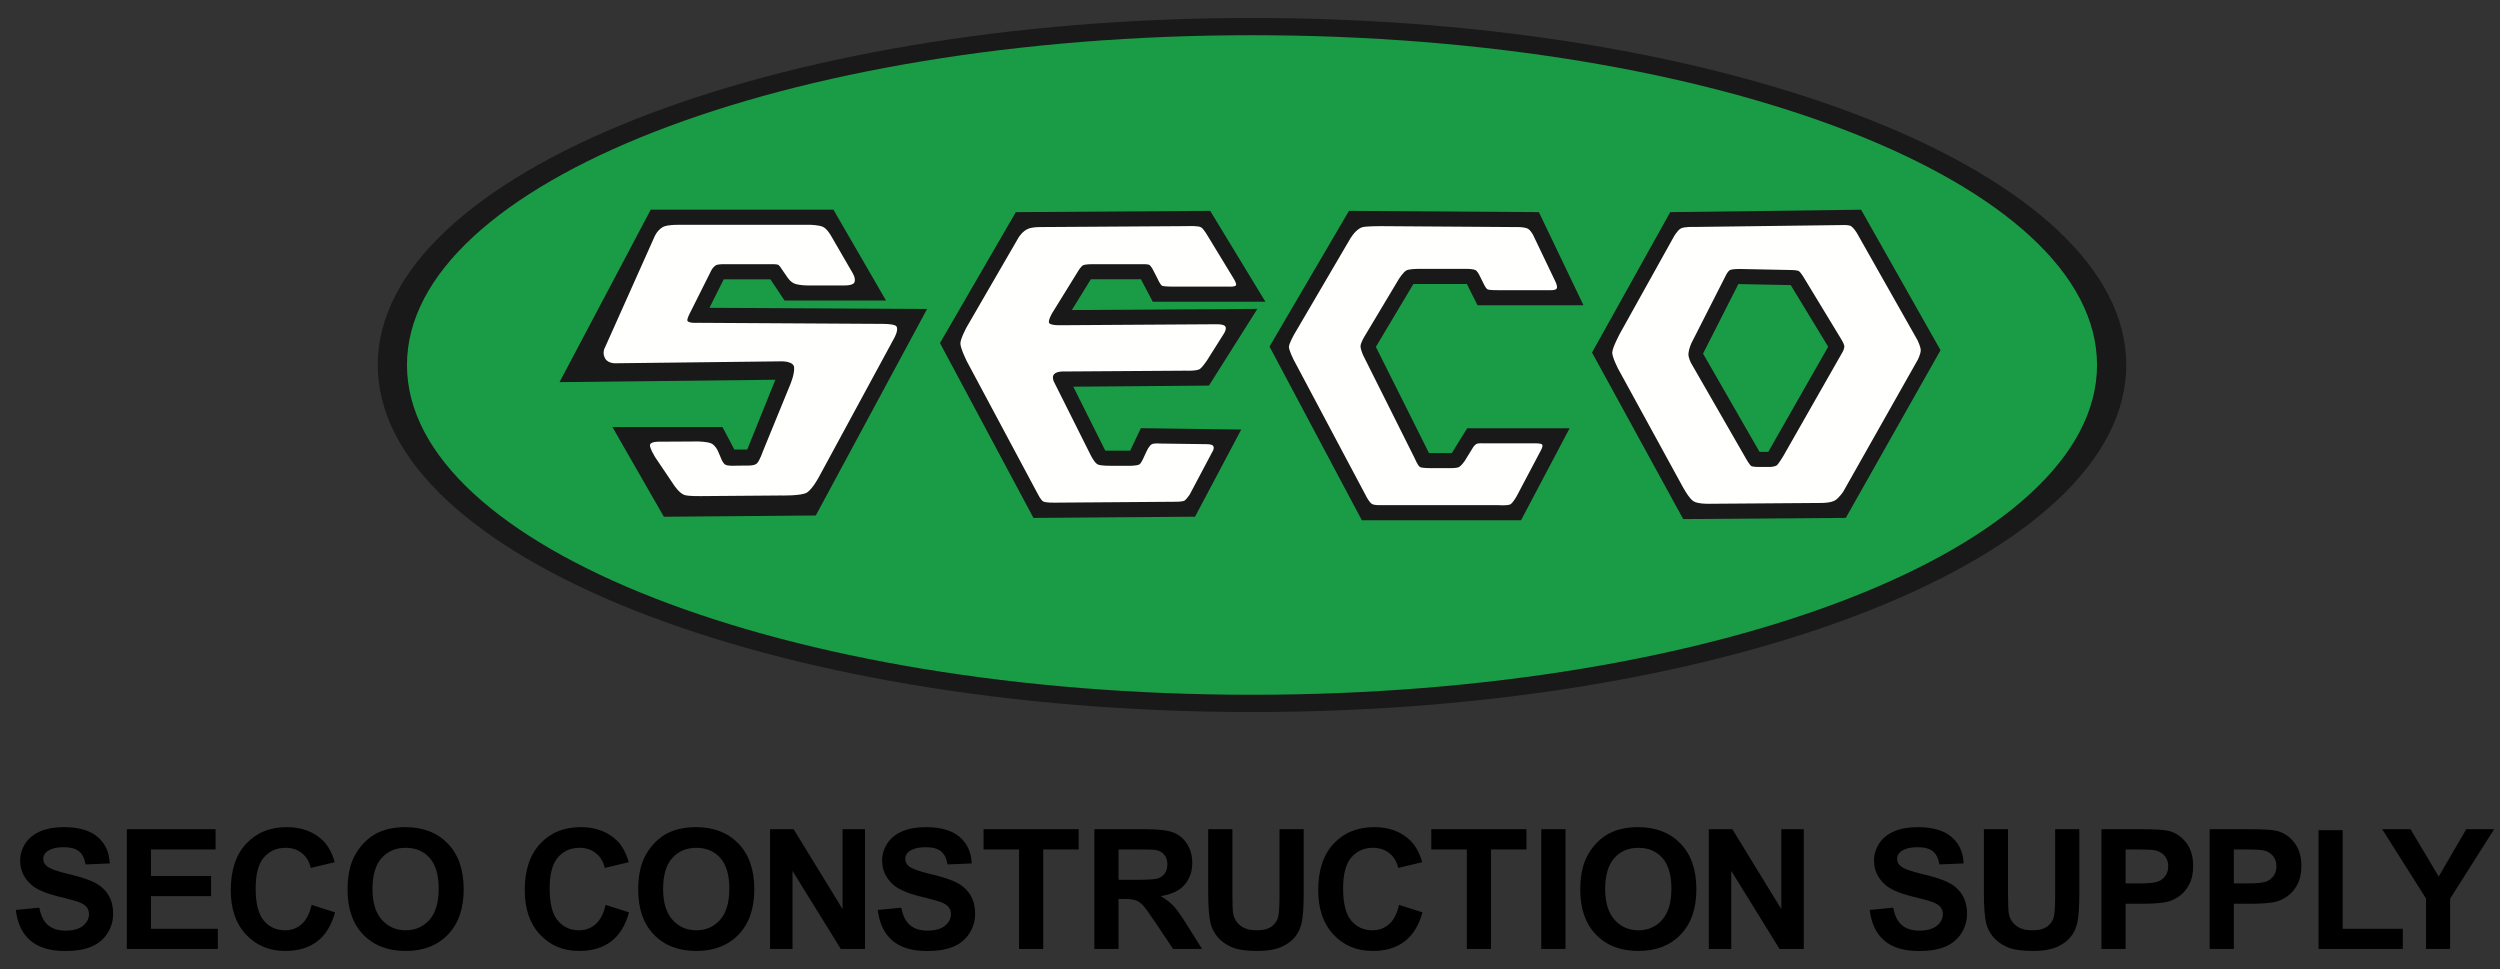 <?xml version="1.0" encoding="UTF-8"?>
<svg xmlns="http://www.w3.org/2000/svg" width="129" height="50" viewBox="0 0 129 50" fill="none">
  <rect x="0" y="0" width="129" height="50" fill="#333333" stroke="none"/>
  <path fill-rule="evenodd" clip-rule="evenodd" d="M64.603 0.927C39.73 0.927 19.492 8.96 19.492 18.834C19.492 28.706 39.73 36.741 64.603 36.741C89.478 36.741 109.716 28.706 109.716 18.834C109.716 8.96 89.478 0.927 64.603 0.927Z" fill="#1A1919"></path>
  <path fill-rule="evenodd" clip-rule="evenodd" d="M108.206 18.834C108.206 28.23 88.685 35.85 64.603 35.85C40.522 35.85 21 28.23 21 18.834C21 9.436 40.522 1.817 64.603 1.817C88.685 1.817 108.206 9.436 108.206 18.834Z" fill="#1A9C47"></path>
  <path fill-rule="evenodd" clip-rule="evenodd" d="M52.642 11.333L48.948 17.709L53.56 26.333L61.429 26.274L63.407 22.546L59.113 22.487L58.564 23.645H56.794L54.754 19.569L62.165 19.509L64.17 16.332L54.605 16.393L56.07 14.021H59.106L59.718 15.18H64.603L62.227 11.271L52.642 11.333Z" fill="#FFFFFE"></path>
  <path fill-rule="evenodd" clip-rule="evenodd" d="M49.556 17.718C49.552 17.968 49.892 18.649 49.892 18.649L53.56 25.508C53.56 25.508 53.708 25.807 53.831 25.875C53.96 25.948 54.415 25.937 54.415 25.937L60.62 25.891C60.62 25.891 61.05 25.903 61.148 25.814C61.261 25.709 61.39 25.516 61.39 25.516L62.538 23.349C62.538 23.349 62.679 23.154 62.607 23.019C62.554 22.921 62.307 22.92 62.307 22.92L59.854 22.887C59.854 22.887 59.523 22.853 59.41 22.936C59.285 23.027 59.183 23.247 59.183 23.247L59.053 23.525C59.053 23.525 58.895 23.903 58.798 23.96C58.656 24.046 58.249 24.034 58.249 24.034H57.297C57.297 24.034 56.851 24.044 56.657 23.971C56.49 23.908 56.29 23.507 56.29 23.507L54.371 19.675C54.371 19.675 54.244 19.397 54.436 19.268C54.599 19.156 54.855 19.169 54.855 19.169L61.168 19.127C61.168 19.127 61.774 19.153 61.923 19.034C62.054 18.932 62.263 18.625 62.263 18.625L63.134 17.244C63.134 17.244 63.304 17.011 63.236 16.859C63.173 16.718 62.773 16.731 62.773 16.731L54.659 16.782C54.659 16.782 54.224 16.788 54.141 16.675C54.056 16.559 54.286 16.167 54.286 16.167L55.645 13.967C55.645 13.967 55.786 13.725 55.91 13.678C56.035 13.632 56.345 13.632 56.345 13.632H58.959C58.959 13.632 59.261 13.621 59.327 13.683C59.422 13.777 59.484 13.902 59.484 13.902L59.727 14.374C59.727 14.374 59.875 14.721 59.984 14.755C60.091 14.789 60.558 14.79 60.558 14.79H63.453C63.453 14.79 63.74 14.806 63.779 14.716C63.82 14.626 63.649 14.362 63.649 14.362L62.336 12.203C62.336 12.203 62.127 11.834 61.986 11.736C61.846 11.637 61.272 11.668 61.272 11.668L53.634 11.717C53.634 11.717 53.269 11.714 53.052 11.805C52.757 11.929 52.564 12.246 52.564 12.246L49.886 16.87C49.886 16.87 49.56 17.467 49.556 17.718ZM53.327 26.725L48.502 17.702L52.417 10.946L62.446 10.88L65.296 15.571H59.483L58.872 14.411H56.287L55.307 15.999L64.882 15.938L62.382 19.897L55.382 19.954L57.035 23.256H58.317L58.867 22.094L64.048 22.164L61.664 26.662L53.327 26.725Z" fill="#1A1919"></path>
  <path fill-rule="evenodd" clip-rule="evenodd" d="M35.98 16.268L37.105 14.022H39.959L40.691 15.119H45.044L42.779 11.211H33.812L29.523 19.322L40.587 19.2L38.822 23.585H37.657L37.045 22.425H32.273L34.478 26.271L41.861 26.212L47.188 16.33L35.98 16.268Z" fill="#FFFFFE"></path>
  <path fill-rule="evenodd" clip-rule="evenodd" d="M33.545 22.936C33.489 23.093 33.825 23.619 33.825 23.619L34.785 25.044C34.785 25.044 35.081 25.491 35.354 25.552C35.622 25.613 36.194 25.599 36.194 25.599L40.282 25.567C40.282 25.567 41.374 25.596 41.649 25.41C41.939 25.212 42.252 24.62 42.252 24.62L46.135 17.456C46.135 17.456 46.386 17.024 46.254 16.84C46.151 16.695 45.444 16.712 45.444 16.712L35.985 16.657C35.985 16.657 35.563 16.686 35.476 16.564C35.419 16.486 35.61 16.136 35.61 16.136L36.714 13.932C36.714 13.932 36.792 13.78 36.94 13.688C37.023 13.637 37.279 13.632 37.279 13.632H39.862C39.862 13.632 40.107 13.626 40.171 13.675C40.247 13.732 40.343 13.893 40.343 13.893L40.622 14.299C40.622 14.299 40.794 14.572 41.027 14.646C41.306 14.733 41.66 14.729 41.66 14.729L43.446 14.729C43.446 14.729 44.016 14.767 44.091 14.563C44.169 14.357 43.991 14.082 43.991 14.082L42.879 12.161C42.879 12.161 42.677 11.799 42.458 11.703C42.239 11.607 41.813 11.601 41.813 11.601H35.191C35.191 11.601 34.449 11.572 34.202 11.714C33.874 11.905 33.747 12.271 33.747 12.271L31.221 17.921C31.221 17.921 31.048 18.2 31.228 18.502C31.392 18.782 31.81 18.744 31.81 18.744L40.318 18.645C40.318 18.645 40.952 18.628 40.977 18.957C41.005 19.319 40.769 19.86 40.769 19.86L39.365 23.29C39.365 23.29 39.217 23.727 39.071 23.898C38.955 24.035 38.606 24.023 38.606 24.023L37.989 24.029C37.989 24.029 37.56 24.061 37.421 23.974C37.281 23.887 37.183 23.593 37.183 23.593L37.033 23.247C37.033 23.247 36.909 22.985 36.72 22.889C36.503 22.78 35.977 22.78 35.977 22.78L34.124 22.791C34.124 22.791 33.607 22.759 33.545 22.936ZM34.255 26.665L31.601 22.035H37.281L37.891 23.195H38.558L40.009 19.595L28.872 19.718L33.577 10.82H43.005L45.72 15.508H40.482L39.751 14.412H37.346L36.609 15.883L47.838 15.944L42.095 26.599L34.255 26.665Z" fill="#1A1919"></path>
  <path fill-rule="evenodd" clip-rule="evenodd" d="M70.505 26.456H78.251L80.347 22.486H75.923L75.131 23.767H73.494L70.55 17.883L72.708 14.265H75.933L76.48 15.362H81.091L79.161 11.333L69.83 11.271L65.954 17.892L70.505 26.456Z" fill="#FFFFFE"></path>
  <path fill-rule="evenodd" clip-rule="evenodd" d="M70.804 26.01C70.945 26.086 71.308 26.066 71.308 26.066H77.347C77.347 26.066 77.805 26.103 77.945 26.018C78.065 25.945 78.252 25.619 78.252 25.619L79.482 23.291C79.482 23.291 79.642 23.026 79.575 22.94C79.521 22.869 79.222 22.876 79.222 22.876H76.575C76.575 22.876 76.263 22.856 76.175 22.912C76.039 23.002 75.968 23.155 75.968 23.155L75.572 23.796C75.572 23.796 75.415 24.018 75.302 24.089C75.178 24.166 74.84 24.156 74.84 24.156H73.923C73.923 24.156 73.376 24.168 73.267 24.095C73.149 24.016 72.992 23.635 72.992 23.635L70.331 18.316C70.331 18.316 70.203 18.022 70.203 17.865C70.203 17.709 70.379 17.409 70.379 17.409L72.185 14.39C72.185 14.39 72.396 14.056 72.566 13.955C72.699 13.877 73.148 13.874 73.148 13.874H75.64C75.64 13.874 76.066 13.862 76.175 13.963C76.284 14.064 76.385 14.297 76.385 14.297L76.566 14.66C76.566 14.66 76.666 14.887 76.765 14.933C76.865 14.979 77.293 14.973 77.293 14.973H79.956C79.956 14.973 80.271 14.993 80.327 14.887C80.382 14.785 80.271 14.555 80.271 14.555L79.13 12.171C79.13 12.171 79.033 11.946 78.868 11.821C78.734 11.718 78.371 11.718 78.371 11.718L71.246 11.669C71.246 11.669 70.464 11.666 70.284 11.728C69.919 11.852 69.648 12.356 69.648 12.356L66.767 17.275C66.767 17.275 66.509 17.731 66.509 17.902C66.509 18.072 66.736 18.532 66.736 18.532L70.511 25.636C70.511 25.636 70.662 25.934 70.804 26.01ZM78.486 26.846H70.271L65.507 17.883L69.607 10.88L79.406 10.946L81.709 15.752H76.24L75.691 14.656H72.93L70.995 17.899L73.736 23.378H74.915L75.706 22.097H80.993L78.486 26.846Z" fill="#1A1919"></path>
  <path fill-rule="evenodd" clip-rule="evenodd" d="M94.743 17.963L91.47 23.706H90.565L87.434 18.257L89.463 14.265L92.624 14.327L94.786 17.887L94.743 17.963ZM95.807 11.214L86.413 11.333L82.593 18.193L87.083 26.394L95.014 26.335L99.684 18.071L95.807 11.214Z" fill="#FFFFFE"></path>
  <path fill-rule="evenodd" clip-rule="evenodd" d="M90.791 23.315H91.243L94.334 17.893L92.402 14.712L89.7 14.658L87.878 18.246L90.791 23.315ZM91.677 24.014C91.52 24.108 91.265 24.095 91.265 24.095H90.819C90.819 24.095 90.456 24.104 90.364 24.045C90.272 23.987 90.091 23.661 90.091 23.661L87.259 18.734C87.259 18.734 87.106 18.455 87.124 18.237C87.145 17.998 87.272 17.715 87.272 17.715L89.049 14.22C89.049 14.22 89.157 13.967 89.304 13.92C89.433 13.879 89.764 13.879 89.764 13.879L92.434 13.933C92.434 13.933 92.712 13.931 92.817 13.989C92.922 14.045 93.114 14.382 93.114 14.382L94.979 17.455C94.979 17.455 95.134 17.701 95.161 17.823C95.192 17.962 95.083 18.153 95.083 18.153L92.015 23.538C92.015 23.538 91.761 23.963 91.677 24.014ZM83.192 18.196C83.192 18.444 83.499 19.036 83.499 19.036L86.804 25.073C86.804 25.073 87.136 25.709 87.384 25.865C87.645 26.027 88.305 25.994 88.305 25.994L94.038 25.952C94.038 25.952 94.496 25.946 94.7 25.813C94.905 25.679 95.108 25.375 95.108 25.375L98.968 18.544C98.968 18.544 99.112 18.247 99.109 18.071C99.108 17.895 98.95 17.566 98.95 17.566L95.881 12.141C95.881 12.141 95.745 11.861 95.539 11.686C95.429 11.591 95.094 11.613 95.094 11.613L87.404 11.711C87.404 11.711 86.913 11.689 86.731 11.789C86.55 11.888 86.365 12.221 86.365 12.221L83.591 17.205C83.591 17.205 83.192 17.947 83.192 18.196ZM86.853 26.785L82.148 18.192L86.183 10.946L96.033 10.821L100.132 18.071L95.243 26.723L86.853 26.785Z" fill="#1A1919"></path>
  <path fill-rule="evenodd" clip-rule="evenodd" d="M0.816 46.953L2.03 46.836C2.103 47.244 2.251 47.543 2.473 47.734C2.698 47.925 2.999 48.02 3.379 48.02C3.78 48.02 4.083 47.934 4.287 47.766C4.491 47.595 4.592 47.396 4.592 47.169C4.592 47.023 4.548 46.897 4.463 46.797C4.378 46.693 4.228 46.603 4.014 46.528C3.868 46.478 3.536 46.388 3.016 46.259C2.347 46.093 1.878 45.89 1.608 45.646C1.229 45.307 1.04 44.892 1.04 44.405C1.04 44.09 1.129 43.796 1.307 43.522C1.485 43.248 1.743 43.04 2.079 42.896C2.414 42.753 2.819 42.681 3.294 42.681C4.069 42.681 4.653 42.851 5.045 43.191C5.436 43.531 5.642 43.984 5.662 44.553L4.415 44.605C4.362 44.289 4.247 44.061 4.071 43.923C3.895 43.783 3.632 43.715 3.281 43.715C2.919 43.715 2.635 43.788 2.43 43.936C2.297 44.034 2.232 44.159 2.232 44.319C2.232 44.468 2.294 44.592 2.418 44.695C2.575 44.828 2.958 44.966 3.563 45.108C4.17 45.252 4.62 45.399 4.91 45.553C5.2 45.706 5.428 45.915 5.592 46.182C5.756 46.447 5.838 46.775 5.838 47.164C5.838 47.517 5.741 47.85 5.544 48.159C5.347 48.469 5.069 48.698 4.71 48.849C4.35 48.999 3.902 49.073 3.366 49.073C2.585 49.073 1.985 48.892 1.566 48.531C1.147 48.171 0.897 47.645 0.816 46.953Z" fill="black"></path>
  <path fill-rule="evenodd" clip-rule="evenodd" d="M6.544 48.965V42.786H11.124V43.832H7.79V45.201H10.892V46.241H7.79V47.925H11.241V48.965H6.544Z" fill="black"></path>
  <path fill-rule="evenodd" clip-rule="evenodd" d="M16.079 46.693L17.288 47.077C17.102 47.751 16.795 48.251 16.363 48.579C15.933 48.905 15.386 49.069 14.722 49.069C13.901 49.069 13.227 48.79 12.7 48.229C12.171 47.669 11.908 46.903 11.908 45.93C11.908 44.902 12.173 44.103 12.704 43.535C13.235 42.965 13.933 42.68 14.798 42.68C15.554 42.68 16.167 42.905 16.64 43.352C16.921 43.615 17.132 43.996 17.271 44.49L16.037 44.784C15.964 44.464 15.811 44.211 15.58 44.025C15.349 43.839 15.066 43.747 14.735 43.747C14.276 43.747 13.905 43.911 13.62 44.24C13.335 44.568 13.192 45.101 13.192 45.838C13.192 46.618 13.333 47.175 13.614 47.506C13.895 47.837 14.261 48.003 14.71 48.003C15.041 48.003 15.326 47.898 15.564 47.687C15.804 47.476 15.975 47.144 16.079 46.693Z" fill="black"></path>
  <path fill-rule="evenodd" clip-rule="evenodd" d="M19.22 45.871C19.22 46.571 19.38 47.101 19.703 47.462C20.027 47.822 20.437 48.003 20.934 48.003C21.431 48.003 21.839 47.823 22.158 47.467C22.477 47.108 22.636 46.571 22.636 45.853C22.636 45.146 22.482 44.619 22.171 44.269C21.861 43.921 21.449 43.747 20.934 43.747C20.42 43.747 20.005 43.924 19.691 44.275C19.376 44.628 19.22 45.161 19.22 45.871ZM17.934 45.913C17.934 45.284 18.029 44.756 18.216 44.329C18.357 44.015 18.548 43.733 18.791 43.482C19.034 43.232 19.3 43.047 19.59 42.926C19.975 42.762 20.418 42.681 20.921 42.681C21.831 42.681 22.56 42.964 23.107 43.528C23.653 44.094 23.926 44.878 23.926 45.884C23.926 46.881 23.656 47.66 23.113 48.225C22.57 48.788 21.846 49.069 20.939 49.069C20.02 49.069 19.289 48.79 18.747 48.229C18.204 47.669 17.934 46.896 17.934 45.913Z" fill="black"></path>
  <path fill-rule="evenodd" clip-rule="evenodd" d="M31.249 46.693L32.458 47.077C32.273 47.751 31.964 48.251 31.533 48.579C31.102 48.905 30.556 49.069 29.893 49.069C29.071 49.069 28.397 48.79 27.869 48.229C27.341 47.669 27.077 46.903 27.077 45.93C27.077 44.902 27.343 44.103 27.874 43.535C28.405 42.965 29.103 42.68 29.968 42.68C30.724 42.68 31.337 42.905 31.81 43.352C32.091 43.615 32.3 43.996 32.44 44.49L31.206 44.784C31.134 44.464 30.981 44.211 30.749 44.025C30.519 43.839 30.236 43.747 29.905 43.747C29.446 43.747 29.075 43.911 28.79 44.24C28.505 44.568 28.362 45.101 28.362 45.838C28.362 46.618 28.503 47.175 28.784 47.506C29.065 47.837 29.431 48.003 29.88 48.003C30.211 48.003 30.495 47.898 30.735 47.687C30.974 47.476 31.145 47.144 31.249 46.693Z" fill="black"></path>
  <path fill-rule="evenodd" clip-rule="evenodd" d="M34.216 45.871C34.216 46.571 34.378 47.101 34.7 47.462C35.025 47.822 35.434 48.003 35.931 48.003C36.428 48.003 36.837 47.823 37.154 47.467C37.474 47.108 37.633 46.571 37.633 45.853C37.633 45.146 37.479 44.619 37.167 44.269C36.857 43.921 36.445 43.747 35.931 43.747C35.416 43.747 35.002 43.924 34.688 44.275C34.374 44.628 34.216 45.161 34.216 45.871ZM32.931 45.913C32.931 45.284 33.025 44.756 33.213 44.329C33.354 44.015 33.546 43.733 33.788 43.482C34.031 43.232 34.298 43.047 34.587 42.926C34.972 42.762 35.415 42.681 35.918 42.681C36.829 42.681 37.557 42.964 38.103 43.528C38.65 44.094 38.922 44.878 38.922 45.884C38.922 46.881 38.652 47.66 38.111 48.225C37.568 48.788 36.843 49.069 35.936 49.069C35.017 49.069 34.286 48.79 33.743 48.229C33.202 47.669 32.931 46.896 32.931 45.913Z" fill="black"></path>
  <path fill-rule="evenodd" clip-rule="evenodd" d="M39.735 48.965V42.786H40.95L43.477 46.911V42.786H44.635V48.965H43.385L40.893 44.937V48.965H39.735Z" fill="black"></path>
  <path fill-rule="evenodd" clip-rule="evenodd" d="M45.294 46.953L46.508 46.836C46.581 47.244 46.729 47.543 46.951 47.734C47.175 47.925 47.478 48.02 47.856 48.02C48.257 48.02 48.561 47.934 48.763 47.766C48.968 47.595 49.069 47.396 49.069 47.169C49.069 47.023 49.026 46.897 48.941 46.797C48.856 46.693 48.705 46.603 48.492 46.528C48.346 46.478 48.014 46.388 47.493 46.259C46.825 46.093 46.357 45.89 46.086 45.646C45.707 45.307 45.518 44.892 45.518 44.405C45.518 44.09 45.607 43.796 45.785 43.522C45.964 43.248 46.22 43.04 46.556 42.896C46.892 42.753 47.297 42.681 47.772 42.681C48.546 42.681 49.131 42.851 49.522 43.191C49.915 43.531 50.12 43.984 50.14 44.553L48.892 44.605C48.839 44.289 48.725 44.061 48.549 43.923C48.374 43.783 48.11 43.715 47.759 43.715C47.396 43.715 47.112 43.788 46.907 43.936C46.776 44.034 46.71 44.159 46.71 44.319C46.71 44.468 46.771 44.592 46.896 44.695C47.053 44.828 47.435 44.966 48.042 45.108C48.648 45.252 49.097 45.399 49.388 45.553C49.679 45.706 49.905 45.915 50.071 46.182C50.234 46.447 50.316 46.775 50.316 47.164C50.316 47.517 50.219 47.85 50.023 48.159C49.825 48.469 49.548 48.698 49.189 48.849C48.827 48.999 48.38 49.073 47.843 49.073C47.064 49.073 46.462 48.892 46.045 48.531C45.625 48.171 45.376 47.645 45.294 46.953Z" fill="black"></path>
  <path fill-rule="evenodd" clip-rule="evenodd" d="M52.584 48.965V43.832H50.751V42.786H55.659V43.832H53.831V48.965H52.584Z" fill="black"></path>
  <path fill-rule="evenodd" clip-rule="evenodd" d="M57.716 45.399H58.639C59.237 45.399 59.611 45.374 59.759 45.324C59.909 45.272 60.026 45.185 60.11 45.061C60.195 44.938 60.236 44.784 60.236 44.598C60.236 44.39 60.181 44.223 60.07 44.095C59.959 43.966 59.802 43.885 59.599 43.852C59.498 43.838 59.195 43.832 58.69 43.832H57.716V45.399ZM56.47 48.964V42.786H59.095C59.755 42.786 60.235 42.841 60.533 42.954C60.833 43.065 61.071 43.261 61.251 43.545C61.431 43.83 61.521 44.153 61.521 44.518C61.521 44.981 61.384 45.364 61.112 45.666C60.841 45.968 60.433 46.159 59.891 46.237C60.159 46.394 60.383 46.567 60.559 46.754C60.735 46.944 60.97 47.278 61.269 47.759L62.023 48.964H60.531L59.63 47.62C59.31 47.138 59.09 46.836 58.972 46.711C58.854 46.587 58.73 46.5 58.597 46.455C58.466 46.408 58.256 46.385 57.97 46.385H57.716V48.964H56.47Z" fill="black"></path>
  <path fill-rule="evenodd" clip-rule="evenodd" d="M62.343 42.786H63.591V46.132C63.591 46.664 63.605 47.008 63.638 47.164C63.691 47.418 63.818 47.62 64.019 47.773C64.22 47.927 64.493 48.003 64.842 48.003C65.197 48.003 65.463 47.932 65.642 47.786C65.823 47.642 65.931 47.462 65.967 47.253C66.003 47.043 66.023 46.693 66.023 46.204V42.786H67.271V46.03C67.271 46.774 67.236 47.297 67.169 47.602C67.101 47.91 66.977 48.168 66.794 48.379C66.614 48.589 66.372 48.756 66.07 48.882C65.765 49.006 65.368 49.069 64.88 49.069C64.29 49.069 63.843 49.002 63.537 48.865C63.234 48.729 62.992 48.553 62.816 48.334C62.639 48.116 62.522 47.888 62.466 47.649C62.384 47.295 62.343 46.774 62.343 46.081V42.786Z" fill="black"></path>
  <path fill-rule="evenodd" clip-rule="evenodd" d="M72.192 46.693L73.401 47.077C73.214 47.751 72.907 48.251 72.475 48.579C72.045 48.905 71.497 49.069 70.835 49.069C70.014 49.069 69.338 48.79 68.811 48.229C68.284 47.669 68.019 46.903 68.019 45.93C68.019 44.902 68.286 44.103 68.815 43.535C69.346 42.965 70.046 42.68 70.91 42.68C71.667 42.68 72.28 42.905 72.752 43.352C73.032 43.615 73.243 43.996 73.383 44.49L72.149 44.784C72.076 44.464 71.922 44.211 71.692 44.025C71.46 43.839 71.178 43.747 70.847 43.747C70.389 43.747 70.016 43.911 69.732 44.24C69.447 44.568 69.304 45.101 69.304 45.838C69.304 46.618 69.445 47.175 69.725 47.506C70.007 47.837 70.372 48.003 70.822 48.003C71.153 48.003 71.438 47.898 71.677 47.687C71.917 47.476 72.088 47.144 72.192 46.693Z" fill="black"></path>
  <path fill-rule="evenodd" clip-rule="evenodd" d="M75.689 48.965V43.832H73.855V42.786H78.764V43.832H76.936V48.965H75.689Z" fill="black"></path>
  <path fill-rule="evenodd" clip-rule="evenodd" d="M79.531 48.965H80.778V42.786H79.531V48.965Z" fill="black"></path>
  <path fill-rule="evenodd" clip-rule="evenodd" d="M82.827 45.871C82.827 46.571 82.989 47.101 83.311 47.462C83.636 47.822 84.045 48.003 84.542 48.003C85.039 48.003 85.448 47.823 85.765 47.467C86.085 47.108 86.245 46.571 86.245 45.853C86.245 45.146 86.089 44.619 85.778 44.269C85.468 43.921 85.056 43.747 84.542 43.747C84.027 43.747 83.613 43.924 83.299 44.275C82.985 44.628 82.827 45.161 82.827 45.871ZM81.542 45.913C81.542 45.284 81.636 44.756 81.824 44.329C81.965 44.015 82.157 43.733 82.399 43.482C82.642 43.232 82.909 43.047 83.198 42.926C83.583 42.762 84.026 42.681 84.53 42.681C85.44 42.681 86.168 42.964 86.714 43.528C87.261 44.094 87.533 44.878 87.533 45.884C87.533 46.881 87.263 47.66 86.721 48.225C86.179 48.788 85.454 49.069 84.547 49.069C83.628 49.069 82.897 48.79 82.354 48.229C81.813 47.669 81.542 46.896 81.542 45.913Z" fill="black"></path>
  <path fill-rule="evenodd" clip-rule="evenodd" d="M88.175 48.965V42.786H89.389L91.916 46.911V42.786H93.075V48.965H91.823L89.333 44.937V48.965H88.175Z" fill="black"></path>
  <path fill-rule="evenodd" clip-rule="evenodd" d="M96.477 46.953L97.689 46.836C97.763 47.244 97.912 47.543 98.134 47.734C98.357 47.925 98.66 48.02 99.038 48.02C99.439 48.02 99.742 47.934 99.947 47.766C100.15 47.595 100.251 47.396 100.251 47.169C100.251 47.023 100.208 46.897 100.123 46.797C100.039 46.693 99.888 46.603 99.674 46.528C99.529 46.478 99.196 46.388 98.675 46.259C98.007 46.093 97.539 45.89 97.268 45.646C96.89 45.307 96.7 44.892 96.7 44.405C96.7 44.09 96.789 43.796 96.967 43.522C97.146 43.248 97.402 43.04 97.738 42.896C98.074 42.753 98.479 42.681 98.954 42.681C99.728 42.681 100.313 42.851 100.705 43.191C101.097 43.531 101.302 43.984 101.322 44.553L100.074 44.605C100.021 44.289 99.906 44.061 99.731 43.923C99.556 43.783 99.292 43.715 98.941 43.715C98.579 43.715 98.296 43.788 98.089 43.936C97.958 44.034 97.892 44.159 97.892 44.319C97.892 44.468 97.954 44.592 98.077 44.695C98.235 44.828 98.617 44.966 99.224 45.108C99.831 45.252 100.279 45.399 100.57 45.553C100.861 45.706 101.089 45.915 101.252 46.182C101.416 46.447 101.499 46.775 101.499 47.164C101.499 47.517 101.4 47.85 101.205 48.159C101.008 48.469 100.729 48.698 100.371 48.849C100.009 48.999 99.562 49.073 99.025 49.073C98.245 49.073 97.644 48.892 97.227 48.531C96.807 48.171 96.557 47.645 96.477 46.953Z" fill="black"></path>
  <path fill-rule="evenodd" clip-rule="evenodd" d="M102.368 42.786H103.614V46.132C103.614 46.664 103.63 47.008 103.66 47.164C103.714 47.418 103.841 47.62 104.042 47.773C104.243 47.927 104.516 48.003 104.866 48.003C105.22 48.003 105.487 47.932 105.667 47.786C105.847 47.642 105.955 47.462 105.991 47.253C106.026 47.043 106.046 46.693 106.046 46.204V42.786H107.293V46.03C107.293 46.774 107.26 47.297 107.191 47.602C107.124 47.91 107 48.168 106.819 48.379C106.638 48.589 106.395 48.756 106.093 48.882C105.788 49.006 105.393 49.069 104.903 49.069C104.314 49.069 103.866 49.002 103.561 48.865C103.257 48.729 103.016 48.553 102.839 48.334C102.662 48.116 102.546 47.888 102.489 47.649C102.407 47.295 102.368 46.774 102.368 46.081V42.786Z" fill="black"></path>
  <path fill-rule="evenodd" clip-rule="evenodd" d="M109.681 43.832V45.585H110.365C110.856 45.585 111.184 45.553 111.351 45.488C111.516 45.423 111.646 45.322 111.74 45.184C111.833 45.047 111.88 44.886 111.88 44.705C111.88 44.48 111.816 44.295 111.683 44.147C111.552 44.002 111.384 43.91 111.183 43.874C111.033 43.846 110.734 43.832 110.285 43.832H109.681ZM108.435 48.965V42.786H110.437C111.195 42.786 111.689 42.817 111.92 42.879C112.273 42.972 112.57 43.174 112.808 43.483C113.046 43.794 113.167 44.195 113.167 44.686C113.167 45.067 113.097 45.385 112.96 45.643C112.822 45.902 112.647 46.105 112.435 46.252C112.224 46.4 112.009 46.498 111.789 46.545C111.492 46.603 111.06 46.634 110.495 46.634H109.681V48.965H108.435Z" fill="black"></path>
  <path fill-rule="evenodd" clip-rule="evenodd" d="M115.265 43.832V45.585H115.949C116.441 45.585 116.769 45.553 116.935 45.488C117.101 45.423 117.23 45.322 117.324 45.184C117.417 45.047 117.465 44.886 117.465 44.705C117.465 44.48 117.4 44.295 117.268 44.147C117.136 44.002 116.968 43.91 116.767 43.874C116.617 43.846 116.318 43.832 115.869 43.832H115.265ZM114.018 48.965V42.786H116.02C116.779 42.786 117.273 42.817 117.503 42.879C117.858 42.972 118.154 43.174 118.392 43.483C118.63 43.794 118.751 44.195 118.751 44.686C118.751 45.067 118.681 45.385 118.543 45.643C118.406 45.902 118.232 46.105 118.02 46.252C117.807 46.4 117.592 46.498 117.372 46.545C117.074 46.603 116.644 46.634 116.079 46.634H115.265V48.965H114.018Z" fill="black"></path>
  <path fill-rule="evenodd" clip-rule="evenodd" d="M119.636 48.965V42.837H120.882V47.925H123.984V48.965H119.636Z" fill="black"></path>
  <path fill-rule="evenodd" clip-rule="evenodd" d="M125.184 48.965V46.365L122.92 42.786H124.383L125.837 45.231L127.259 42.786H128.698L126.425 46.372V48.965H125.184Z" fill="black"></path>
</svg>
